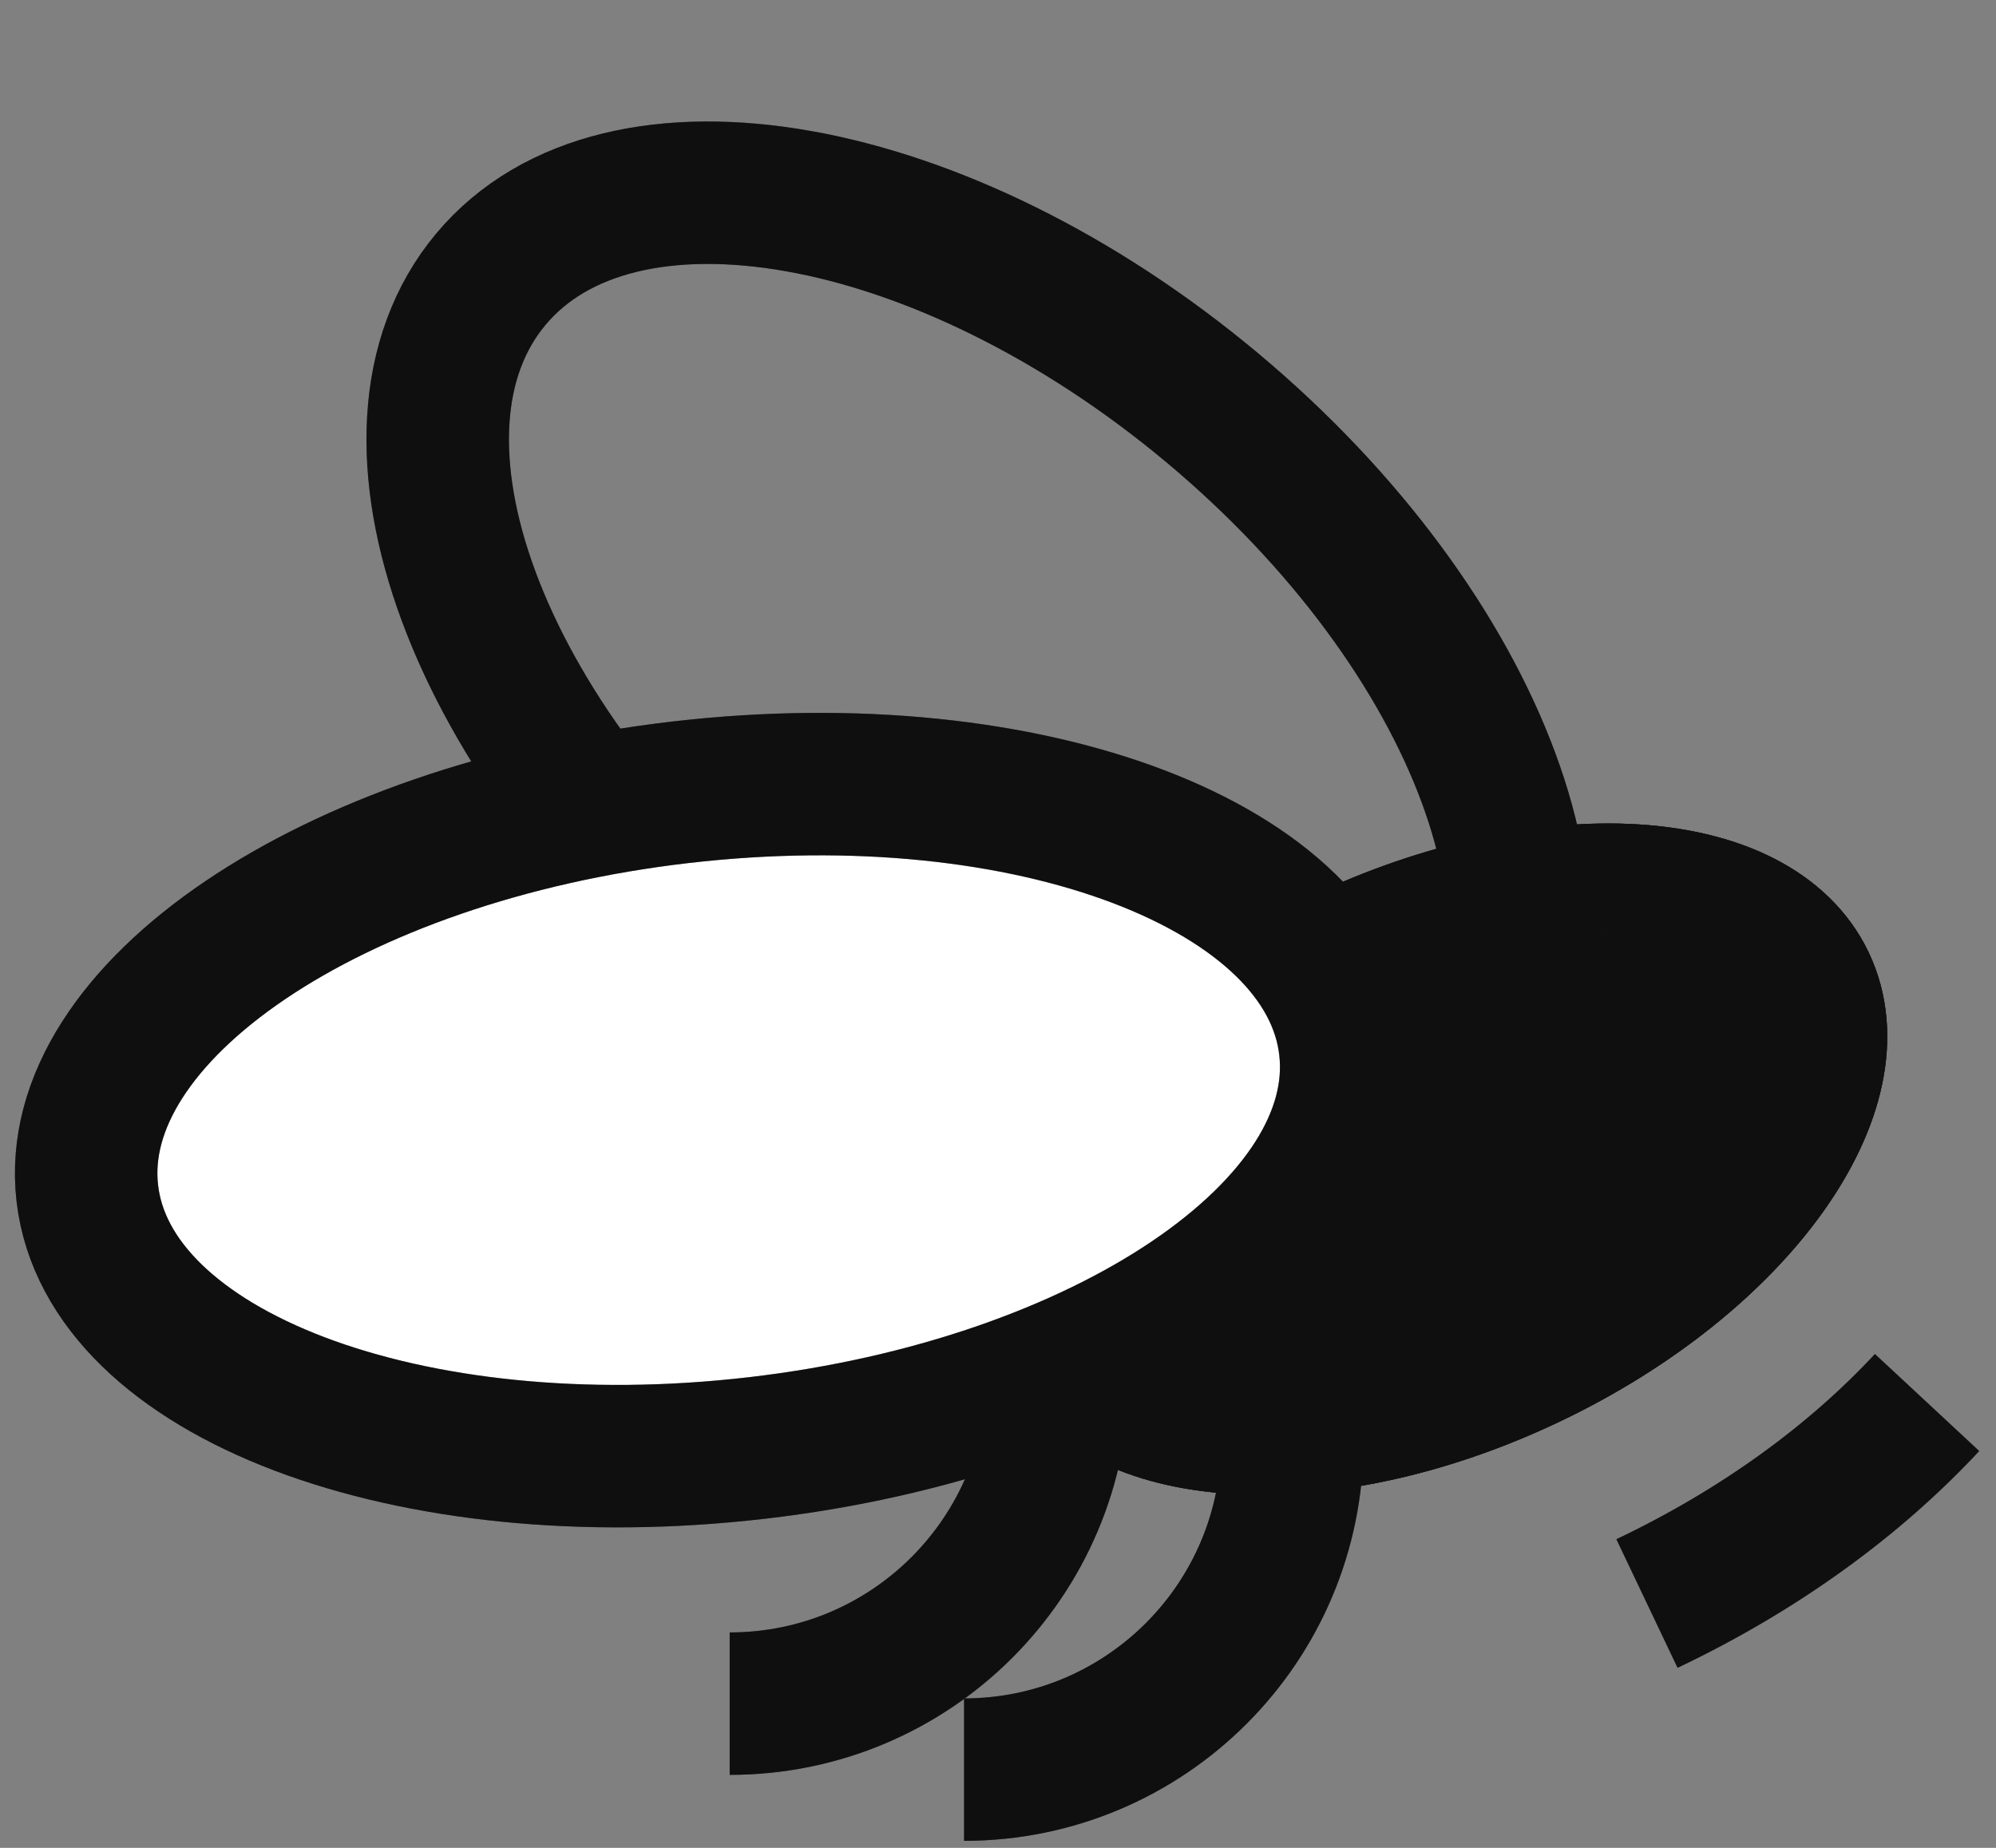 <svg width="81" height="75" viewBox="0 0 81 75" fill="none" xmlns="http://www.w3.org/2000/svg">
<rect x="0" y="0" width="81" height="75" fill="#808080" stroke="none"/>
<g id="Group 55">
<g id="Vector">
<path d="M42.934 55.265V55.826C42.934 63.181 36.973 69.147 29.612 69.147" stroke="#181818" stroke-width="5.782" stroke-miterlimit="10"/>
<path d="M42.934 55.265V55.826C42.934 63.181 36.973 69.147 29.612 69.147" stroke="black" stroke-opacity="0.2" stroke-width="5.782" stroke-miterlimit="10"/>
<path d="M42.934 55.265V55.826C42.934 63.181 36.973 69.147 29.612 69.147" stroke="black" stroke-opacity="0.2" stroke-width="5.782" stroke-miterlimit="10"/>
</g>
<g id="Vector_2">
<path d="M52.444 57.942V58.503C52.444 65.858 46.483 71.825 39.123 71.825" stroke="#181818" stroke-width="5.782" stroke-miterlimit="10"/>
<path d="M52.444 57.942V58.503C52.444 65.858 46.483 71.825 39.123 71.825" stroke="black" stroke-opacity="0.2" stroke-width="5.782" stroke-miterlimit="10"/>
<path d="M52.444 57.942V58.503C52.444 65.858 46.483 71.825 39.123 71.825" stroke="black" stroke-opacity="0.2" stroke-width="5.782" stroke-miterlimit="10"/>
</g>
<g id="Vector_3">
<path d="M59.499 44.418C64.731 38.157 60.113 25.677 49.183 16.541C38.253 7.406 25.151 5.075 19.918 11.335C14.686 17.595 19.305 30.075 30.235 39.211C41.165 48.346 54.267 50.678 59.499 44.418Z" stroke="#181818" stroke-width="5.782" stroke-miterlimit="10"/>
<path d="M59.499 44.418C64.731 38.157 60.113 25.677 49.183 16.541C38.253 7.406 25.151 5.075 19.918 11.335C14.686 17.595 19.305 30.075 30.235 39.211C41.165 48.346 54.267 50.678 59.499 44.418Z" stroke="black" stroke-opacity="0.2" stroke-width="5.782" stroke-miterlimit="10"/>
<path d="M59.499 44.418C64.731 38.157 60.113 25.677 49.183 16.541C38.253 7.406 25.151 5.075 19.918 11.335C14.686 17.595 19.305 30.075 30.235 39.211C41.165 48.346 54.267 50.678 59.499 44.418Z" stroke="black" stroke-opacity="0.2" stroke-width="5.782" stroke-miterlimit="10"/>
</g>
<g id="Vector_4">
<path d="M62.356 55.716C70.987 51.603 76.133 44.387 73.852 39.599C71.57 34.811 62.724 34.264 54.093 38.377C45.462 42.489 40.316 49.705 42.597 54.493C44.879 59.281 53.725 59.829 62.356 55.716Z" fill="#181818"/>
<path d="M62.356 55.716C70.987 51.603 76.133 44.387 73.852 39.599C71.57 34.811 62.724 34.264 54.093 38.377C45.462 42.489 40.316 49.705 42.597 54.493C44.879 59.281 53.725 59.829 62.356 55.716Z" fill="black" fill-opacity="0.2"/>
<path d="M62.356 55.716C70.987 51.603 76.133 44.387 73.852 39.599C71.57 34.811 62.724 34.264 54.093 38.377C45.462 42.489 40.316 49.705 42.597 54.493C44.879 59.281 53.725 59.829 62.356 55.716Z" fill="black" fill-opacity="0.2"/>
<path d="M62.356 55.716C70.987 51.603 76.133 44.387 73.852 39.599C71.57 34.811 62.724 34.264 54.093 38.377C45.462 42.489 40.316 49.705 42.597 54.493C44.879 59.281 53.725 59.829 62.356 55.716Z" stroke="#181818" stroke-width="4.388" stroke-miterlimit="10"/>
<path d="M62.356 55.716C70.987 51.603 76.133 44.387 73.852 39.599C71.57 34.811 62.724 34.264 54.093 38.377C45.462 42.489 40.316 49.705 42.597 54.493C44.879 59.281 53.725 59.829 62.356 55.716Z" stroke="black" stroke-opacity="0.2" stroke-width="4.388" stroke-miterlimit="10"/>
<path d="M62.356 55.716C70.987 51.603 76.133 44.387 73.852 39.599C71.57 34.811 62.724 34.264 54.093 38.377C45.462 42.489 40.316 49.705 42.597 54.493C44.879 59.281 53.725 59.829 62.356 55.716Z" stroke="black" stroke-opacity="0.2" stroke-width="4.388" stroke-miterlimit="10"/>
</g>
<g id="Vector_5">
<path d="M78.203 56.925C75.266 60.082 71.427 62.898 66.836 65.083L78.203 56.925Z" fill="white"/>
<path d="M78.203 56.925C75.266 60.082 71.427 62.898 66.836 65.083" stroke="#181818" stroke-width="5.78" stroke-miterlimit="10"/>
<path d="M78.203 56.925C75.266 60.082 71.427 62.898 66.836 65.083" stroke="black" stroke-opacity="0.2" stroke-width="5.78" stroke-miterlimit="10"/>
<path d="M78.203 56.925C75.266 60.082 71.427 62.898 66.836 65.083" stroke="black" stroke-opacity="0.2" stroke-width="5.78" stroke-miterlimit="10"/>
</g>
<g id="Vector_6">
<path d="M62.356 55.716C70.987 51.603 76.133 44.387 73.852 39.599C71.57 34.811 62.724 34.264 54.093 38.377C45.462 42.489 40.316 49.705 42.597 54.493C44.879 59.281 53.725 59.829 62.356 55.716Z" stroke="#181818" stroke-width="4.388" stroke-miterlimit="10"/>
<path d="M62.356 55.716C70.987 51.603 76.133 44.387 73.852 39.599C71.57 34.811 62.724 34.264 54.093 38.377C45.462 42.489 40.316 49.705 42.597 54.493C44.879 59.281 53.725 59.829 62.356 55.716Z" stroke="black" stroke-opacity="0.2" stroke-width="4.388" stroke-miterlimit="10"/>
<path d="M62.356 55.716C70.987 51.603 76.133 44.387 73.852 39.599C71.57 34.811 62.724 34.264 54.093 38.377C45.462 42.489 40.316 49.705 42.597 54.493C44.879 59.281 53.725 59.829 62.356 55.716Z" stroke="black" stroke-opacity="0.2" stroke-width="4.388" stroke-miterlimit="10"/>
</g>
<g id="Vector_7">
<path d="M30.71 58.771C44.86 57.129 55.639 49.84 54.786 42.49C53.934 35.141 41.771 30.514 27.621 32.156C13.471 33.799 2.691 41.088 3.544 48.437C4.397 55.787 16.56 60.413 30.71 58.771Z" fill="white"/>
<path d="M30.71 58.771C44.86 57.129 55.639 49.84 54.786 42.49C53.934 35.141 41.771 30.514 27.621 32.156C13.471 33.799 2.691 41.088 3.544 48.437C4.397 55.787 16.56 60.413 30.71 58.771Z" stroke="#181818" stroke-width="5.782" stroke-miterlimit="10"/>
<path d="M30.71 58.771C44.86 57.129 55.639 49.84 54.786 42.49C53.934 35.141 41.771 30.514 27.621 32.156C13.471 33.799 2.691 41.088 3.544 48.437C4.397 55.787 16.56 60.413 30.71 58.771Z" stroke="black" stroke-opacity="0.2" stroke-width="5.782" stroke-miterlimit="10"/>
<path d="M30.71 58.771C44.86 57.129 55.639 49.84 54.786 42.49C53.934 35.141 41.771 30.514 27.621 32.156C13.471 33.799 2.691 41.088 3.544 48.437C4.397 55.787 16.56 60.413 30.71 58.771Z" stroke="black" stroke-opacity="0.2" stroke-width="5.782" stroke-miterlimit="10"/>
</g>
</g>
</svg>
